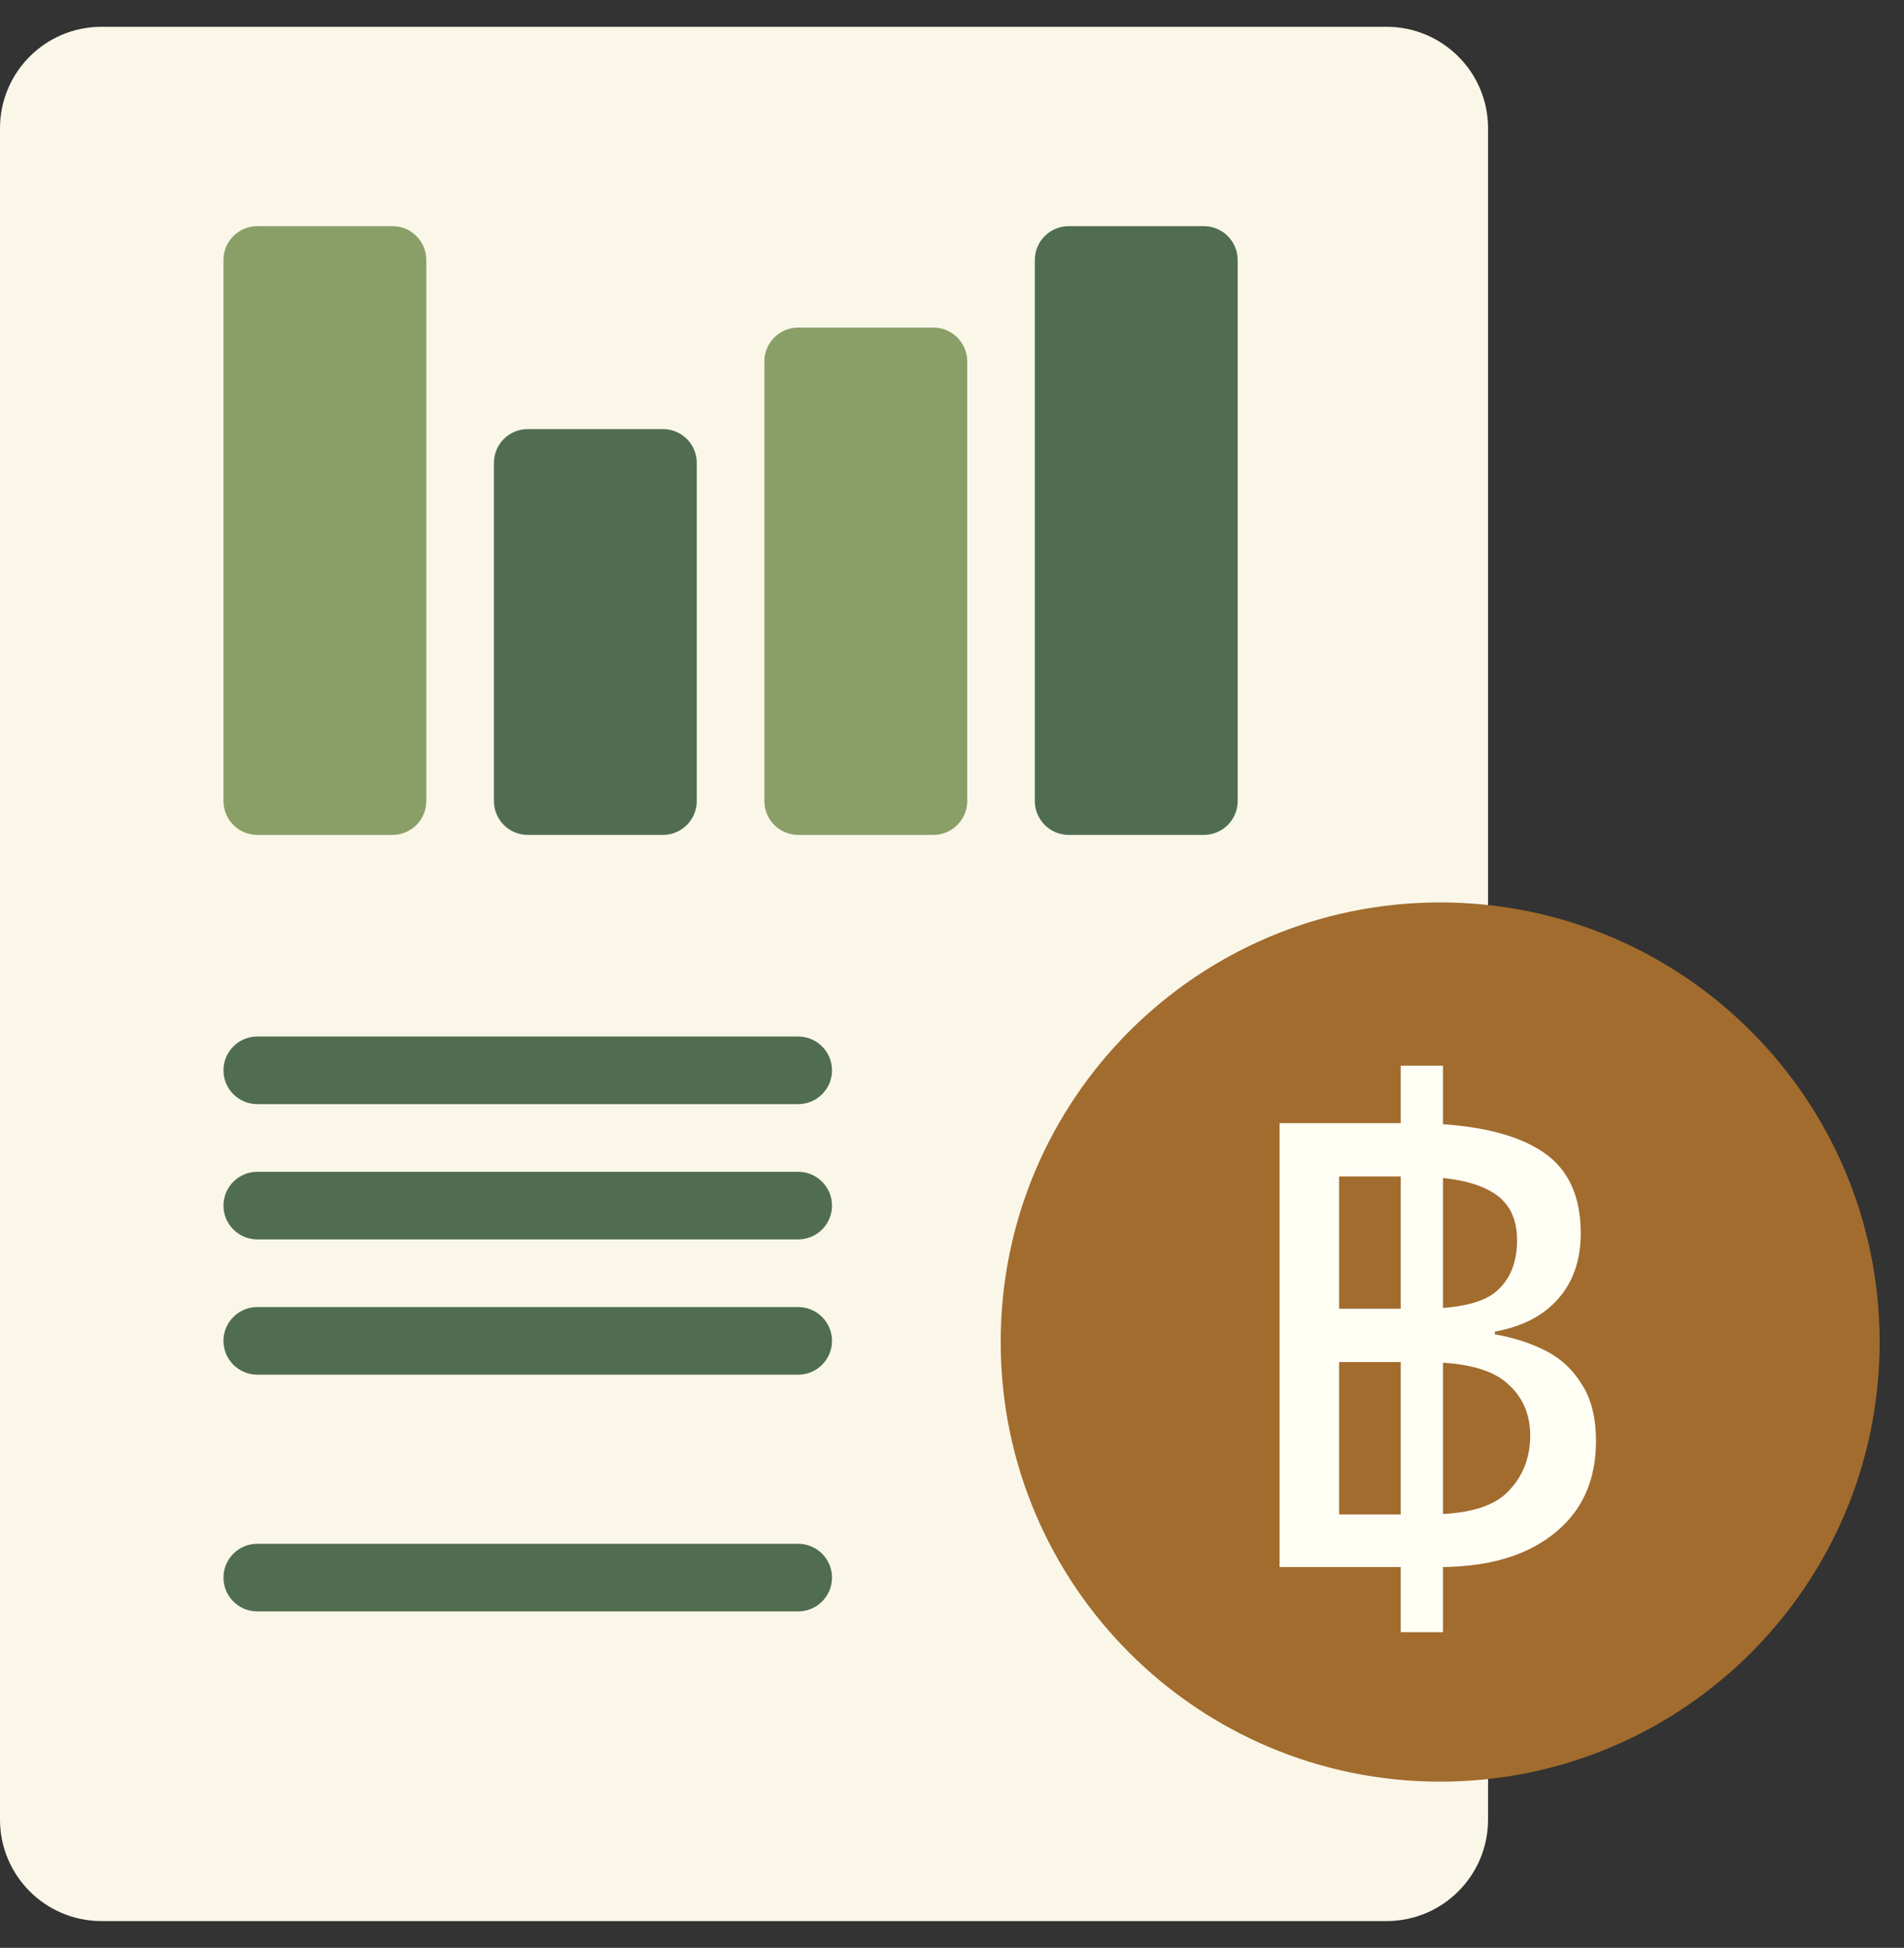 <svg width="44" height="45" viewBox="0 0 44 45" fill="none" xmlns="http://www.w3.org/2000/svg">
<rect x="0" y="0" width="44" height="45" fill="#333333" stroke="none"/>
<path fill-rule="evenodd" clip-rule="evenodd" d="M34.388 2.964V42.036C34.388 43.331 33.338 44.381 32.043 44.381H2.345C1.05 44.381 0 43.331 0 42.036V2.964C0 1.669 1.05 0.619 2.345 0.619H32.043C33.338 0.619 34.388 1.669 34.388 2.964Z" fill="#FAF7E9"/>
<path fill-rule="evenodd" clip-rule="evenodd" d="M5.945 28.633C5.514 28.633 5.164 28.283 5.164 27.852C5.164 27.421 5.514 27.071 5.945 27.071H18.445C18.877 27.071 19.227 27.421 19.227 27.852C19.227 28.283 18.877 28.633 18.445 28.633H5.945Z" fill="#506E4F"/>
<path fill-rule="evenodd" clip-rule="evenodd" d="M5.945 25.508C5.514 25.508 5.164 25.158 5.164 24.727C5.164 24.296 5.514 23.946 5.945 23.946H18.445C18.877 23.946 19.227 24.296 19.227 24.727C19.227 25.158 18.877 25.508 18.445 25.508H5.945Z" fill="#506E4F"/>
<path fill-rule="evenodd" clip-rule="evenodd" d="M5.945 31.758C5.514 31.758 5.164 31.408 5.164 30.977C5.164 30.546 5.514 30.196 5.945 30.196H18.445C18.877 30.196 19.227 30.546 19.227 30.977C19.227 31.408 18.877 31.758 18.445 31.758H5.945Z" fill="#506E4F"/>
<path fill-rule="evenodd" clip-rule="evenodd" d="M9.852 6.006V18.506C9.852 18.938 9.502 19.288 9.07 19.288H5.945C5.514 19.288 5.164 18.938 5.164 18.506V6.006C5.164 5.575 5.514 5.225 5.945 5.225H9.07C9.502 5.225 9.852 5.575 9.852 6.006Z" fill="#8A9F67"/>
<path fill-rule="evenodd" clip-rule="evenodd" d="M16.102 10.694V18.506C16.102 18.938 15.752 19.288 15.32 19.288H12.195C11.764 19.288 11.414 18.938 11.414 18.506V10.694C11.414 10.262 11.764 9.913 12.195 9.913H15.32C15.752 9.913 16.102 10.262 16.102 10.694Z" fill="#506E4F"/>
<path fill-rule="evenodd" clip-rule="evenodd" d="M22.352 8.35V18.506C22.352 18.938 22.002 19.288 21.57 19.288H18.445C18.014 19.288 17.664 18.938 17.664 18.506V8.35C17.664 7.918 18.014 7.568 18.445 7.568H21.57C22.002 7.568 22.352 7.918 22.352 8.35Z" fill="#8A9F67"/>
<path fill-rule="evenodd" clip-rule="evenodd" d="M28.602 6.006V18.506C28.602 18.938 28.252 19.288 27.82 19.288H24.695C24.264 19.288 23.914 18.938 23.914 18.506V6.006C23.914 5.575 24.264 5.225 24.695 5.225H27.82C28.252 5.225 28.602 5.575 28.602 6.006Z" fill="#506E4F"/>
<path d="M33.281 41.16C38.89 41.16 43.437 36.613 43.437 31.004C43.437 25.395 38.89 20.848 33.281 20.848C27.672 20.848 23.125 25.395 23.125 31.004C23.125 36.613 27.672 41.16 33.281 41.16Z" fill="#A26C2E"/>
<path d="M29.57 36.203V25.947H32.578C33.89 25.947 34.877 26.145 35.538 26.539C36.2 26.923 36.53 27.574 36.53 28.491C36.53 29.099 36.36 29.601 36.018 29.995C35.677 30.39 35.186 30.646 34.546 30.763V30.827C34.984 30.902 35.378 31.03 35.73 31.211C36.082 31.393 36.36 31.654 36.562 31.995C36.776 32.326 36.882 32.758 36.882 33.291C36.882 33.91 36.733 34.438 36.434 34.875C36.136 35.302 35.714 35.633 35.17 35.867C34.637 36.091 33.997 36.203 33.25 36.203H29.57ZM30.946 34.987H33.01C33.885 34.987 34.493 34.817 34.834 34.475C35.186 34.123 35.362 33.686 35.362 33.163C35.362 32.662 35.181 32.257 34.818 31.947C34.456 31.627 33.816 31.467 32.898 31.467H30.946V34.987ZM30.946 30.235H32.834C33.688 30.235 34.269 30.102 34.578 29.835C34.898 29.558 35.058 29.163 35.058 28.651C35.058 28.129 34.861 27.755 34.466 27.531C34.072 27.297 33.458 27.179 32.626 27.179H30.946V30.235ZM32.37 37.707V24.619H33.346V37.707H32.37Z" fill="#FFFEF5"/>
<path fill-rule="evenodd" clip-rule="evenodd" d="M5.945 37.227C5.514 37.227 5.164 36.877 5.164 36.446C5.164 36.015 5.514 35.665 5.945 35.665H18.445C18.877 35.665 19.227 36.015 19.227 36.446C19.227 36.877 18.877 37.227 18.445 37.227H5.945Z" fill="#506E4F"/>
</svg>
